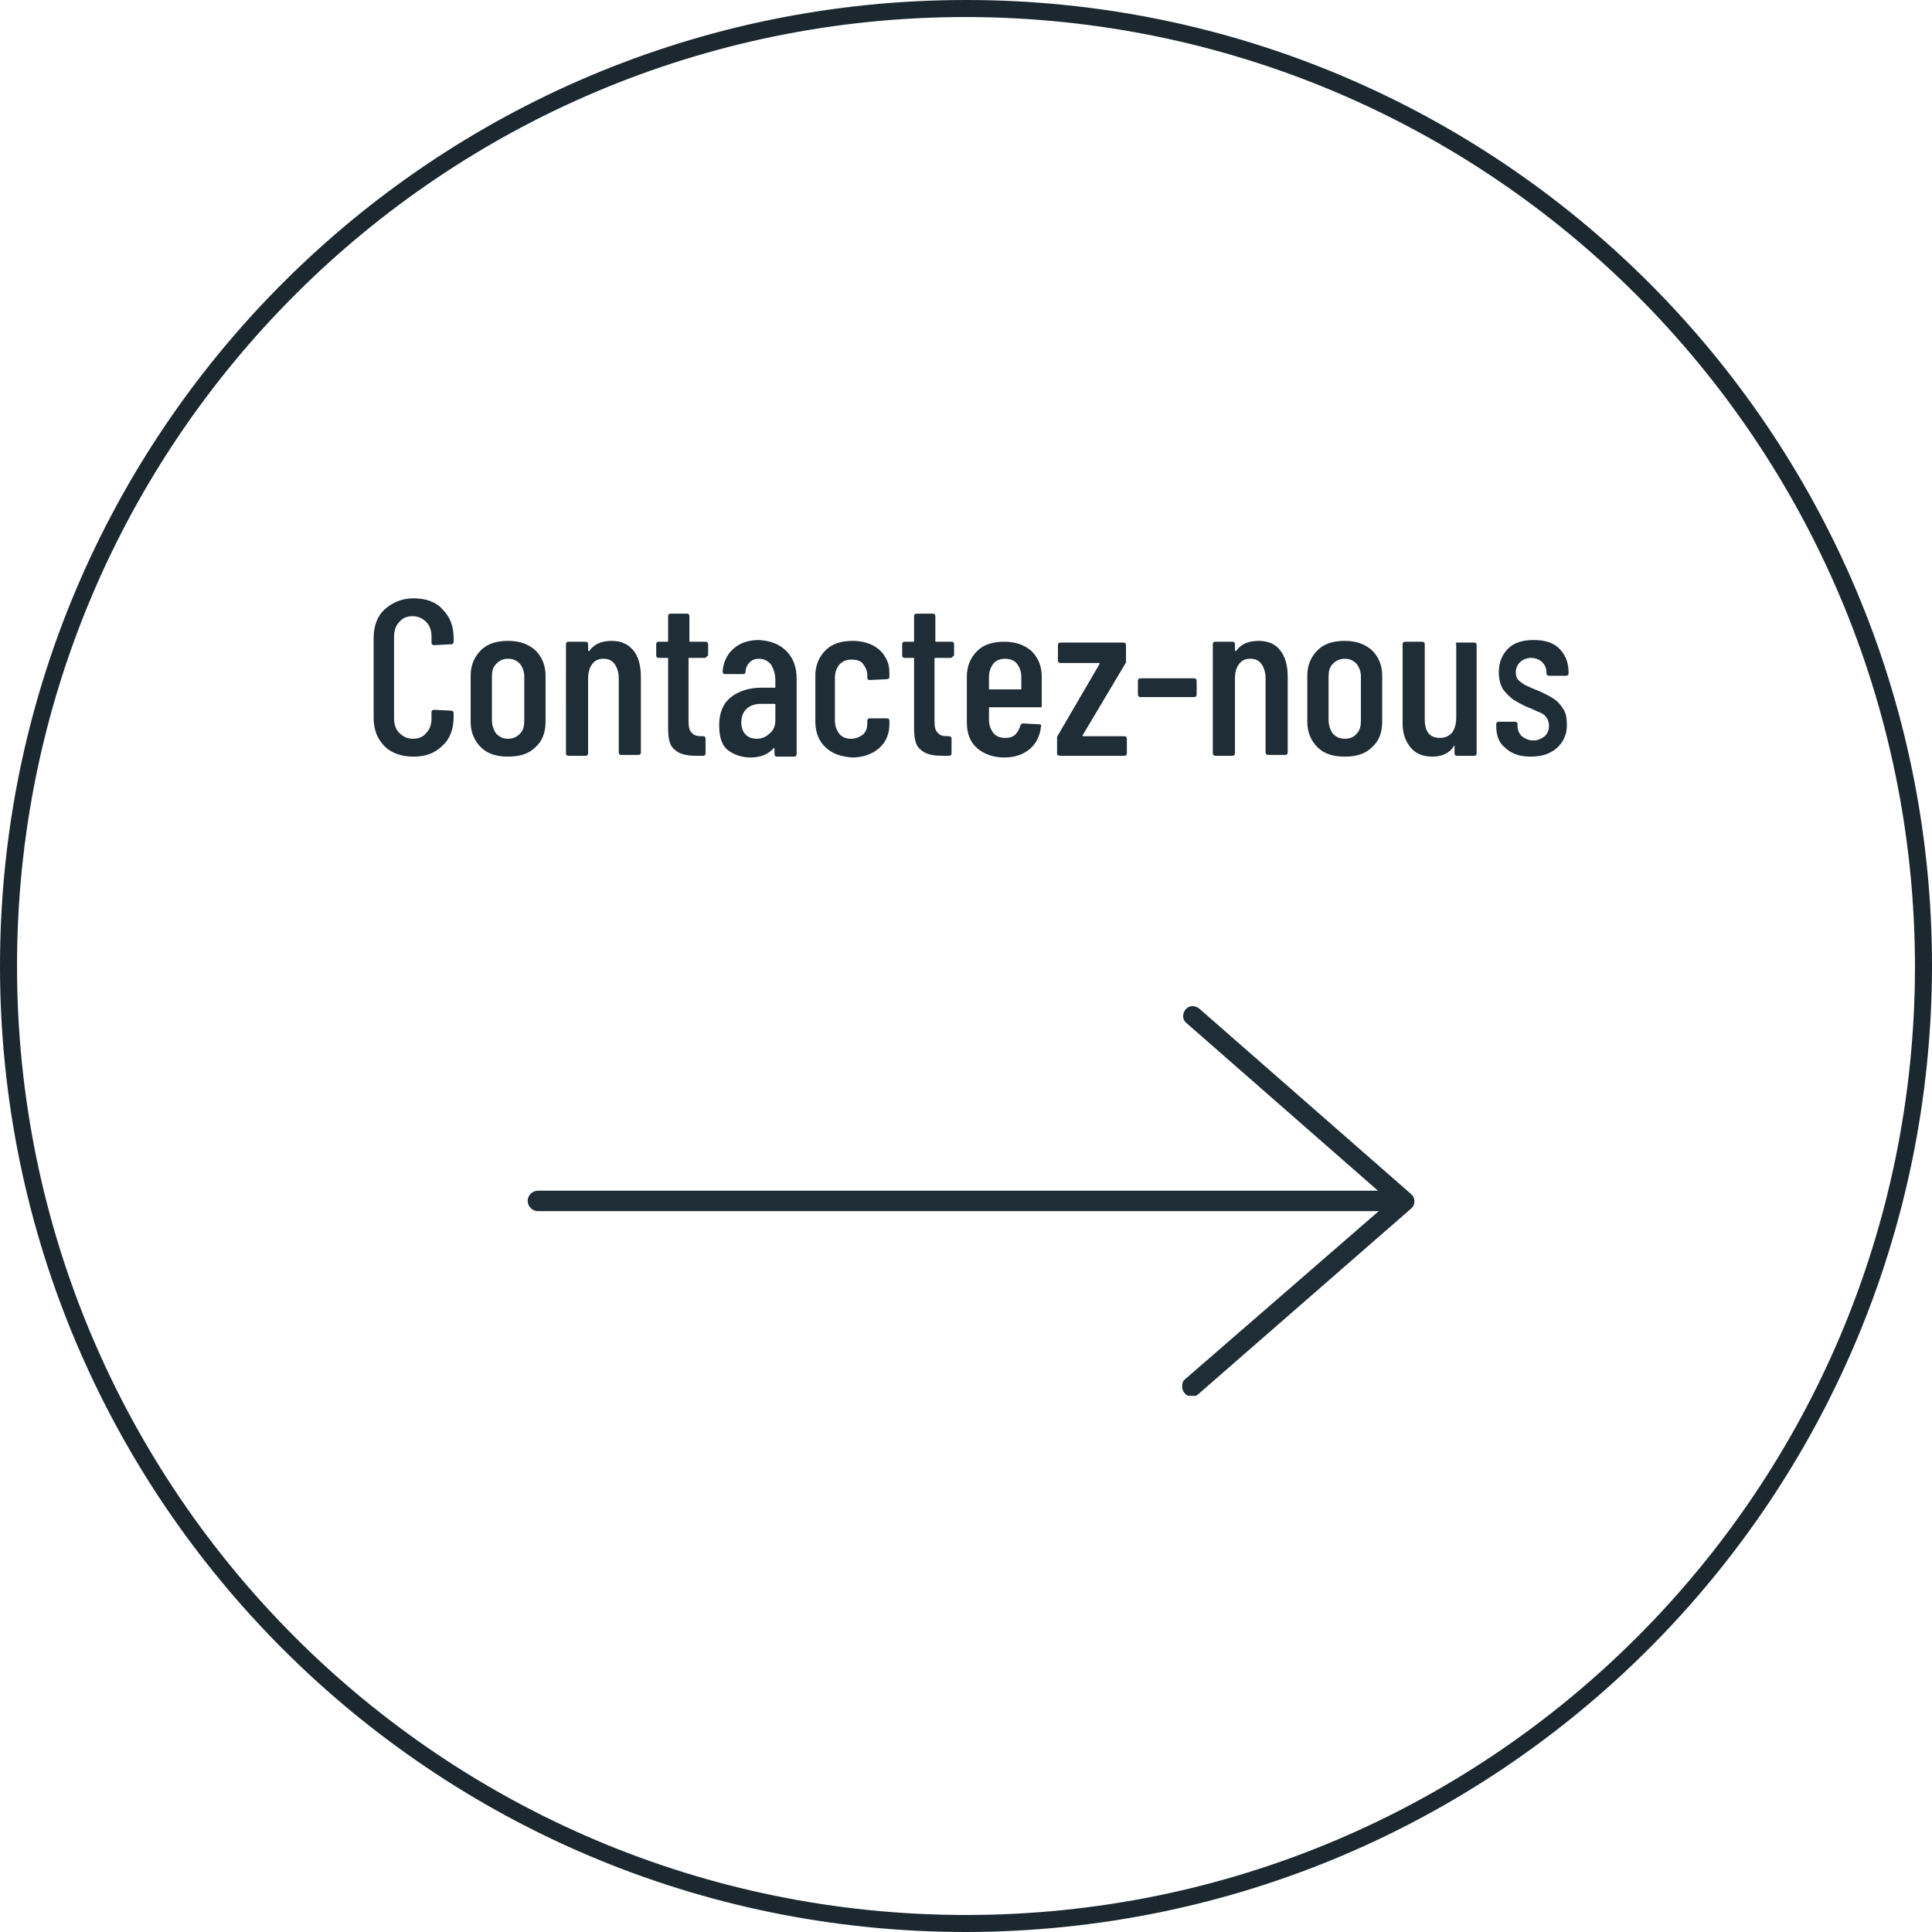 <?xml version="1.0" encoding="utf-8"?>
<!-- Generator: Adobe Illustrator 26.5.0, SVG Export Plug-In . SVG Version: 6.00 Build 0)  -->
<svg version="1.1" id="Groupe_403" xmlns="http://www.w3.org/2000/svg" xmlns:xlink="http://www.w3.org/1999/xlink" x="0px" y="0px"
	 viewBox="0 0 227 227" style="enable-background:new 0 0 227 227;" xml:space="preserve">
<style type="text/css">
	.st0{clip-path:url(#SVGID_00000078006368034111859790000013684644993183172256_);}
	.st1{fill:#1B2830;}
	.st2{clip-path:url(#SVGID_00000178184475933384401020000012489357591070144415_);}
	.st3{fill:#1F2D37;}
</style>
<g id="Groupe_398">
	<g>
		<defs>
			<rect id="SVGID_1_" width="227" height="227"/>
		</defs>
		<clipPath id="SVGID_00000083787045015171942530000007253126765460791990_">
			<use xlink:href="#SVGID_1_"  style="overflow:visible;"/>
		</clipPath>
		<g id="Groupe_397" style="clip-path:url(#SVGID_00000083787045015171942530000007253126765460791990_);">
			<path id="Tracé_213" class="st1" d="M113.5,227C50.8,227,0,176.2,0,113.5S50.8,0,113.5,0S227,50.8,227,113.5
				C226.9,176.2,176.2,226.9,113.5,227 M113.5,2C51.9,2,2,51.9,2,113.5S51.9,225,113.5,225S225,175.1,225,113.5
				C224.9,51.9,175.1,2.1,113.5,2"/>
		</g>
	</g>
</g>
<g id="Groupe_400">
	<g>
		<defs>
			<rect id="SVGID_00000061468015948402161830000008051302230004814732_" x="62" y="118.1" width="104.2" height="45.9"/>
		</defs>
		<clipPath id="SVGID_00000152943135324509866760000017056710061564306333_">
			<use xlink:href="#SVGID_00000061468015948402161830000008051302230004814732_"  style="overflow:visible;"/>
		</clipPath>
		<g id="Groupe_399" style="clip-path:url(#SVGID_00000152943135324509866760000017056710061564306333_);">
			<path id="Tracé_214" class="st3" d="M165.8,142c0.5-0.4,0.5-1.2,0.1-1.6c0,0,0,0,0,0c0,0-0.1-0.1-0.1-0.1l-24.9-21.8
				c-0.5-0.4-1.2-0.4-1.6,0.1v0c-0.4,0.5-0.4,1.2,0.1,1.6l22.5,19.7H63.2c-0.6,0-1.2,0.5-1.2,1.2c0,0.6,0.5,1.2,1.2,1.2l0,0h98.8
				L139.3,162c-0.3,0.2-0.4,0.5-0.4,0.9c0,0.3,0.1,0.6,0.3,0.8c0.4,0.5,1.2,0.5,1.6,0.1L165.8,142z"/>
		</g>
	</g>
</g>
<g id="Groupe_402">
	<g>
		<defs>
			<rect id="SVGID_00000085252547425961464460000001834753291856089004_" width="227" height="227"/>
		</defs>
		<clipPath id="SVGID_00000064348472968775004650000002960951673160657309_">
			<use xlink:href="#SVGID_00000085252547425961464460000001834753291856089004_"  style="overflow:visible;"/>
		</clipPath>
	</g>
</g>
<g>
	<path class="st3" d="M45.2,87.7c-0.9-0.9-1.3-2-1.3-3.4V75c0-1.4,0.4-2.6,1.3-3.4s2-1.3,3.4-1.3c1.4,0,2.6,0.4,3.4,1.3
		c0.9,0.9,1.3,2,1.3,3.4v0.4c0,0.2-0.1,0.3-0.3,0.3l-2,0.1c-0.2,0-0.3-0.1-0.3-0.3v-0.7c0-0.7-0.2-1.3-0.6-1.7s-0.9-0.7-1.6-0.7
		c-0.7,0-1.2,0.2-1.6,0.7c-0.4,0.4-0.6,1-0.6,1.7v9.6c0,0.7,0.2,1.3,0.6,1.7c0.4,0.4,0.9,0.7,1.6,0.7c0.7,0,1.2-0.2,1.6-0.7
		c0.4-0.4,0.6-1,0.6-1.7v-0.7c0-0.2,0.1-0.3,0.3-0.3l2,0.1c0.2,0,0.3,0.1,0.3,0.3v0.4c0,1.4-0.4,2.6-1.3,3.4c-0.9,0.9-2,1.3-3.4,1.3
		C47.2,88.9,46,88.5,45.2,87.7z"/>
	<path class="st3" d="M56.5,87.8c-0.8-0.8-1.2-1.8-1.2-3v-5.4c0-1.2,0.4-2.2,1.2-3c0.8-0.8,1.9-1.1,3.2-1.1c1.4,0,2.4,0.4,3.2,1.1
		c0.8,0.8,1.2,1.8,1.2,3v5.4c0,1.3-0.4,2.3-1.2,3c-0.8,0.8-1.9,1.1-3.2,1.1S57.3,88.6,56.5,87.8z M61.1,86.2
		c0.4-0.4,0.5-0.9,0.5-1.6v-5.1c0-0.6-0.2-1.1-0.5-1.5c-0.4-0.4-0.8-0.6-1.4-0.6c-0.6,0-1,0.2-1.4,0.6c-0.4,0.4-0.5,0.9-0.5,1.5v5.1
		c0,0.6,0.2,1.2,0.5,1.6c0.4,0.4,0.8,0.6,1.4,0.6C60.3,86.8,60.7,86.6,61.1,86.2z"/>
	<path class="st3" d="M74.4,76.4c0.6,0.7,0.9,1.8,0.9,3.1v8.9c0,0.2-0.1,0.3-0.3,0.3h-2c-0.2,0-0.3-0.1-0.3-0.3v-8.7
		c0-0.7-0.2-1.3-0.5-1.7c-0.3-0.4-0.7-0.6-1.3-0.6c-0.6,0-1,0.2-1.3,0.6c-0.3,0.4-0.5,0.9-0.5,1.7c0,0.1,0,0.2,0,0.2v8.6
		c0,0.2-0.1,0.3-0.3,0.3h-2c-0.2,0-0.3-0.1-0.3-0.3V75.7c0-0.2,0.1-0.3,0.3-0.3h2c0.2,0,0.3,0.1,0.3,0.3v0.7c0,0,0,0.1,0.1,0.1
		c0,0,0.1,0,0.1-0.1c0.6-0.8,1.5-1.1,2.6-1.1C73,75.3,73.8,75.7,74.4,76.4z"/>
	<path class="st3" d="M82.8,77.3h-1.8c-0.1,0-0.1,0-0.1,0.1v7.3c0,0.7,0.1,1.2,0.4,1.4c0.2,0.3,0.6,0.4,1.1,0.4h0.2
		c0.2,0,0.3,0.1,0.3,0.3v1.7c0,0.2-0.1,0.3-0.3,0.3h-0.8c-1.1,0-2-0.2-2.5-0.7c-0.6-0.4-0.8-1.3-0.8-2.5v-8.2c0-0.1,0-0.1-0.1-0.1
		h-1c-0.2,0-0.3-0.1-0.3-0.3v-1.3c0-0.2,0.1-0.3,0.3-0.3h1c0.1,0,0.1,0,0.1-0.1v-2.9c0-0.2,0.1-0.3,0.3-0.3h1.9
		c0.2,0,0.3,0.1,0.3,0.3v2.9c0,0.1,0,0.1,0.1,0.1h1.8c0.2,0,0.3,0.1,0.3,0.3V77C83,77.2,82.9,77.3,82.8,77.3z"/>
	<path class="st3" d="M92.4,76.5c0.8,0.8,1.2,1.9,1.2,3.2v8.9c0,0.2-0.1,0.3-0.3,0.3h-2c-0.2,0-0.3-0.1-0.3-0.3v-0.6
		c0,0,0-0.1,0-0.1c0,0-0.1,0-0.1,0c-0.6,0.7-1.5,1.1-2.7,1.1c-1,0-1.9-0.3-2.6-0.8c-0.8-0.6-1.1-1.6-1.1-3c0-1.5,0.5-2.6,1.4-3.3
		s2.1-1.1,3.6-1.1H91c0.1,0,0.1,0,0.1-0.1v-0.8c0-0.7-0.2-1.3-0.5-1.8c-0.3-0.4-0.8-0.7-1.4-0.7c-0.4,0-0.8,0.1-1.1,0.4
		s-0.5,0.7-0.5,1.1c0,0.2-0.1,0.3-0.3,0.3h-2.1c-0.2,0-0.3-0.1-0.3-0.3c0.1-1.1,0.5-2,1.3-2.7c0.8-0.7,1.8-1,3-1
		C90.6,75.3,91.6,75.7,92.4,76.5z M90.4,86.2c0.5-0.4,0.7-0.9,0.7-1.6v-1.8c0-0.1,0-0.1-0.1-0.1h-1.6c-0.7,0-1.3,0.2-1.7,0.6
		c-0.4,0.4-0.6,0.9-0.6,1.6c0,0.6,0.2,1.1,0.5,1.4c0.3,0.3,0.7,0.5,1.3,0.5C89.5,86.8,90,86.6,90.4,86.2z"/>
	<path class="st3" d="M97,87.8c-0.8-0.7-1.2-1.8-1.2-3v-5.4c0-1.2,0.4-2.2,1.2-3c0.8-0.8,1.9-1.1,3.2-1.1c0.9,0,1.7,0.2,2.3,0.5
		s1.2,0.8,1.5,1.4c0.4,0.6,0.5,1.2,0.5,2v0.3c0,0.2-0.1,0.3-0.3,0.3l-2,0.1c-0.2,0-0.3-0.1-0.3-0.3v-0.3c0-0.5-0.2-0.9-0.5-1.3
		s-0.8-0.5-1.4-0.5c-0.6,0-1,0.2-1.4,0.6c-0.3,0.4-0.5,0.9-0.5,1.5v5.1c0,0.6,0.2,1.1,0.5,1.5s0.8,0.6,1.4,0.6c0.5,0,1-0.2,1.4-0.5
		c0.4-0.4,0.5-0.8,0.5-1.3v-0.3c0-0.2,0.1-0.3,0.3-0.3l2,0c0.2,0,0.3,0.1,0.3,0.3v0.4c0,1.1-0.4,2.1-1.2,2.8s-1.9,1.1-3.2,1.1
		C98.9,88.9,97.8,88.6,97,87.8z"/>
	<path class="st3" d="M111.7,77.3h-1.8c-0.1,0-0.1,0-0.1,0.1v7.3c0,0.7,0.1,1.2,0.4,1.4c0.2,0.3,0.6,0.4,1.1,0.4h0.2
		c0.2,0,0.3,0.1,0.3,0.3v1.7c0,0.2-0.1,0.3-0.3,0.3h-0.8c-1.1,0-2-0.2-2.5-0.7c-0.6-0.4-0.8-1.3-0.8-2.5v-8.2c0-0.1,0-0.1-0.1-0.1
		h-1c-0.2,0-0.3-0.1-0.3-0.3v-1.3c0-0.2,0.1-0.3,0.3-0.3h1c0.1,0,0.1,0,0.1-0.1v-2.9c0-0.2,0.1-0.3,0.3-0.3h1.9
		c0.2,0,0.3,0.1,0.3,0.3v2.9c0,0.1,0,0.1,0.1,0.1h1.8c0.2,0,0.3,0.1,0.3,0.3V77C111.9,77.2,111.8,77.3,111.7,77.3z"/>
	<path class="st3" d="M122.2,83.1h-5.9c-0.1,0-0.1,0-0.1,0.1v1.4c0,0.6,0.2,1.1,0.5,1.5s0.8,0.6,1.4,0.6c0.5,0,0.9-0.1,1.2-0.4
		c0.3-0.3,0.5-0.7,0.6-1.1c0.1-0.1,0.1-0.2,0.3-0.2l1.9,0.1c0.1,0,0.2,0,0.2,0.1c0,0.1,0.1,0.1,0,0.2c-0.1,1.1-0.6,2-1.3,2.6
		c-0.7,0.6-1.7,1-3,1c-1.3,0-2.4-0.4-3.2-1.1c-0.8-0.7-1.2-1.7-1.2-3v-5.4c0-1.2,0.4-2.2,1.2-3c0.8-0.8,1.9-1.1,3.2-1.1
		c1.4,0,2.4,0.4,3.2,1.1c0.8,0.8,1.2,1.8,1.2,3v3.5C122.4,83.1,122.3,83.1,122.2,83.1z M116.7,78c-0.3,0.4-0.5,0.9-0.5,1.5v1.4
		c0,0.1,0,0.1,0.1,0.1h3.6c0.1,0,0.1,0,0.1-0.1v-1.4c0-0.6-0.2-1.1-0.5-1.5c-0.3-0.4-0.8-0.6-1.4-0.6C117.5,77.4,117,77.6,116.7,78z
		"/>
	<path class="st3" d="M124.2,88.5v-1.8c0-0.1,0-0.2,0.1-0.3l4.9-8.4c0,0,0-0.1,0-0.1c0,0,0,0-0.1,0h-4.5c-0.2,0-0.3-0.1-0.3-0.3
		v-1.8c0-0.2,0.1-0.3,0.3-0.3h7.4c0.2,0,0.3,0.1,0.3,0.3v1.9c0,0.1,0,0.2-0.1,0.3l-5,8.4c0,0,0,0.1,0,0.1c0,0,0,0,0.1,0h4.8
		c0.2,0,0.3,0.1,0.3,0.3v1.7c0,0.2-0.1,0.3-0.3,0.3h-7.6C124.2,88.7,124.2,88.7,124.2,88.5z"/>
	<path class="st3" d="M133.7,81.6V80c0-0.2,0.1-0.3,0.3-0.3h6.3c0.2,0,0.3,0.1,0.3,0.3v1.6c0,0.2-0.1,0.3-0.3,0.3H134
		C133.8,81.9,133.7,81.8,133.7,81.6z"/>
	<path class="st3" d="M150.4,76.4c0.6,0.7,0.9,1.8,0.9,3.1v8.9c0,0.2-0.1,0.3-0.3,0.3h-2c-0.2,0-0.3-0.1-0.3-0.3v-8.7
		c0-0.7-0.2-1.3-0.5-1.7c-0.3-0.4-0.7-0.6-1.3-0.6c-0.6,0-1,0.2-1.3,0.6c-0.3,0.4-0.5,0.9-0.5,1.7c0,0.1,0,0.2,0,0.2v8.6
		c0,0.2-0.1,0.3-0.3,0.3h-2c-0.2,0-0.3-0.1-0.3-0.3V75.7c0-0.2,0.1-0.3,0.3-0.3h2c0.2,0,0.3,0.1,0.3,0.3v0.7c0,0,0,0.1,0.1,0.1
		c0,0,0.1,0,0.1-0.1c0.6-0.8,1.5-1.1,2.6-1.1C149,75.3,149.9,75.7,150.4,76.4z"/>
	<path class="st3" d="M154.8,87.8c-0.8-0.8-1.2-1.8-1.2-3v-5.4c0-1.2,0.4-2.2,1.2-3c0.8-0.8,1.9-1.1,3.2-1.1c1.4,0,2.4,0.4,3.2,1.1
		c0.8,0.8,1.2,1.8,1.2,3v5.4c0,1.3-0.4,2.3-1.2,3c-0.8,0.8-1.9,1.1-3.2,1.1C156.7,88.9,155.6,88.6,154.8,87.8z M159.4,86.2
		c0.4-0.4,0.5-0.9,0.5-1.6v-5.1c0-0.6-0.2-1.1-0.5-1.5c-0.4-0.4-0.8-0.6-1.4-0.6c-0.6,0-1,0.2-1.4,0.6c-0.4,0.4-0.5,0.9-0.5,1.5v5.1
		c0,0.6,0.2,1.2,0.5,1.6c0.4,0.4,0.8,0.6,1.4,0.6C158.6,86.8,159.1,86.6,159.4,86.2z"/>
	<path class="st3" d="M171.2,75.5h2c0.2,0,0.3,0.1,0.3,0.3v12.7c0,0.2-0.1,0.3-0.3,0.3h-2c-0.2,0-0.3-0.1-0.3-0.3v-0.8
		c0-0.1,0-0.1,0-0.1s-0.1,0-0.1,0.1c-0.5,0.8-1.4,1.2-2.5,1.2c-1,0-1.9-0.3-2.5-1s-1-1.6-1-2.9v-9.3c0-0.2,0.1-0.3,0.3-0.3h2
		c0.2,0,0.3,0.1,0.3,0.3v8.8c0,1.5,0.6,2.2,1.8,2.2c0.6,0,1-0.2,1.4-0.6c0.3-0.4,0.5-1,0.5-1.8v-8.6C171,75.6,171,75.5,171.2,75.5z"
		/>
	<path class="st3" d="M176.9,87.9c-0.8-0.6-1.1-1.5-1.1-2.6v-0.2c0-0.2,0.1-0.3,0.3-0.3h1.9c0.2,0,0.3,0.1,0.3,0.3v0.2
		c0,0.5,0.2,0.9,0.5,1.2c0.4,0.3,0.8,0.5,1.4,0.5c0.5,0,0.9-0.2,1.3-0.5c0.3-0.3,0.5-0.7,0.5-1.2c0-0.4-0.1-0.7-0.3-1
		c-0.2-0.3-0.5-0.5-0.8-0.6c-0.3-0.1-0.8-0.4-1.4-0.6c-0.7-0.3-1.2-0.6-1.7-0.9c-0.4-0.3-0.8-0.7-1.2-1.2c-0.3-0.5-0.5-1.2-0.5-2
		c0-1.2,0.4-2.1,1.1-2.8s1.7-1,3-1c1.3,0,2.3,0.3,3,1s1.1,1.6,1.1,2.8v0.1c0,0.2-0.1,0.3-0.3,0.3H182c-0.2,0-0.3-0.1-0.3-0.3V79
		c0-0.5-0.2-0.9-0.5-1.2s-0.8-0.5-1.3-0.5c-0.5,0-1,0.2-1.3,0.5s-0.5,0.7-0.5,1.2c0,0.4,0.1,0.7,0.3,0.9c0.2,0.2,0.5,0.4,0.8,0.6
		c0.3,0.1,0.8,0.4,1.4,0.6c0.7,0.3,1.3,0.6,1.8,0.9c0.5,0.3,0.9,0.7,1.2,1.2c0.4,0.5,0.5,1.2,0.5,2c0,1.1-0.4,2-1.2,2.7
		c-0.8,0.7-1.8,1-3.1,1C178.7,88.9,177.6,88.6,176.9,87.9z"/>
</g>
</svg>
